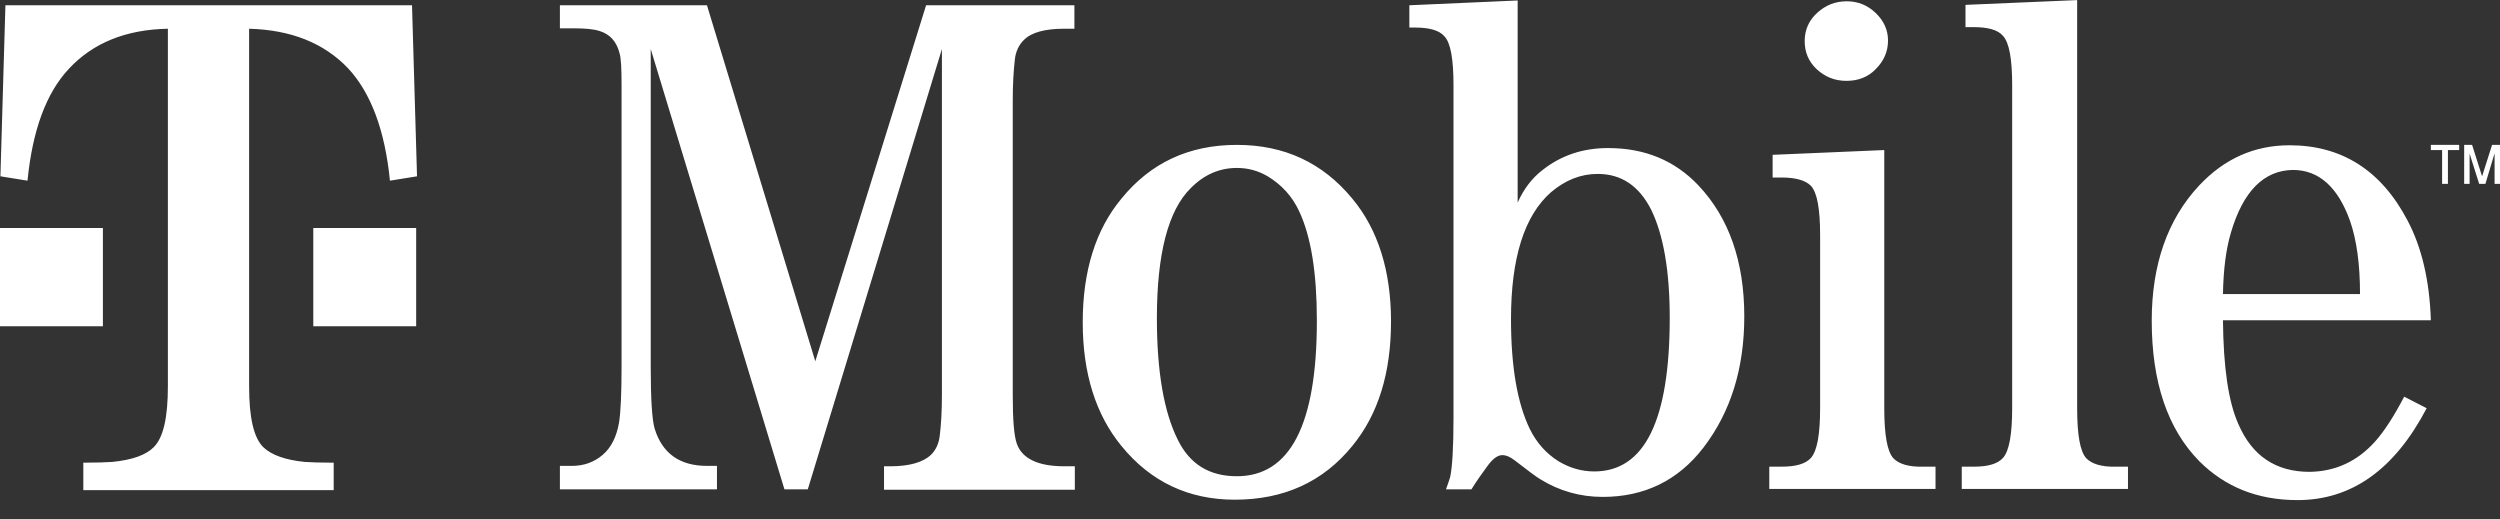 <svg width="130" height="27" viewBox="0 0 130 27" fill="none" xmlns="http://www.w3.org/2000/svg">
<rect x="0" y="0" width="130" height="27" fill="#333333" stroke="none"/>
<path d="M96.011 4.204C95.404 4.204 94.906 3.997 94.473 3.604C94.039 3.19 93.844 2.714 93.844 2.135C93.844 1.556 94.061 1.06 94.494 0.667C94.927 0.274 95.426 0.067 96.032 0.067C96.617 0.067 97.115 0.274 97.527 0.667C97.96 1.08 98.177 1.556 98.177 2.114C98.177 2.673 97.96 3.169 97.549 3.583C97.137 4.017 96.617 4.204 96.011 4.204ZM42.395 18.786L36.762 0.274H29.115V1.473H29.852C30.437 1.473 30.892 1.515 31.195 1.618C31.715 1.783 32.061 2.156 32.213 2.756C32.3 3.025 32.321 3.604 32.321 4.472V19.075C32.321 20.441 32.278 21.413 32.191 21.971C32.061 22.716 31.78 23.274 31.346 23.647C30.892 24.04 30.35 24.226 29.743 24.226H29.115V25.446H37.282V24.226H36.762C35.332 24.226 34.423 23.564 34.033 22.261C33.903 21.785 33.838 20.709 33.838 19.075V2.549L40.791 25.446H42.005L48.98 2.549V20.523C48.98 21.371 48.937 22.075 48.872 22.612C48.828 23.067 48.655 23.419 48.395 23.667C47.984 24.04 47.291 24.247 46.294 24.247H45.969V25.467H55.891V24.247H55.349C53.984 24.247 53.161 23.854 52.88 23.088C52.728 22.674 52.663 21.826 52.663 20.544V5.217C52.663 4.369 52.706 3.666 52.771 3.107C52.815 2.673 52.988 2.321 53.248 2.073C53.638 1.68 54.353 1.494 55.327 1.494H55.869V0.274H48.157L42.395 18.786ZM64.318 7.534C66.787 7.534 68.78 8.464 70.318 10.326C71.661 11.939 72.333 14.091 72.333 16.717C72.333 19.406 71.661 21.558 70.318 23.192C68.802 25.053 66.766 25.984 64.209 25.984C61.805 25.984 59.833 25.053 58.317 23.192C56.974 21.558 56.302 19.406 56.302 16.759C56.302 14.091 56.974 11.939 58.317 10.326C59.833 8.464 61.826 7.534 64.318 7.534ZM64.318 24.764C67.091 24.764 68.477 22.075 68.477 16.676C68.477 14.194 68.174 12.312 67.567 11.009C67.199 10.202 66.636 9.602 65.921 9.168C65.422 8.878 64.903 8.733 64.318 8.733C63.408 8.733 62.606 9.085 61.913 9.788C60.743 10.947 60.158 13.201 60.158 16.552C60.158 19.324 60.527 21.433 61.242 22.861C61.87 24.143 62.888 24.764 64.318 24.764ZM83.619 7.699C85.526 7.699 87.085 8.34 88.32 9.643C89.902 11.319 90.703 13.594 90.703 16.449C90.703 19.179 89.988 21.433 88.58 23.274C87.259 24.991 85.504 25.839 83.338 25.839C82.168 25.839 81.085 25.529 80.11 24.929C79.893 24.805 79.46 24.474 78.788 23.957C78.529 23.75 78.312 23.667 78.117 23.667C77.879 23.667 77.619 23.854 77.337 24.247C77.077 24.598 76.796 24.991 76.514 25.446H75.192C75.322 25.095 75.387 24.867 75.409 24.805C75.517 24.308 75.582 23.274 75.582 21.723V4.431C75.582 3.066 75.431 2.218 75.106 1.887C74.846 1.577 74.326 1.432 73.568 1.432H73.286V0.274L78.918 0.025V10.533C79.243 9.809 79.677 9.25 80.218 8.837C81.193 8.071 82.32 7.699 83.619 7.699ZM82.904 24.515C85.526 24.515 86.826 21.847 86.826 16.531C86.826 14.091 86.501 12.208 85.851 10.884C85.222 9.664 84.313 9.044 83.078 9.044C82.211 9.044 81.41 9.354 80.652 9.995C79.265 11.216 78.572 13.408 78.572 16.593C78.572 19.055 78.897 20.958 79.547 22.302C79.893 23.005 80.392 23.585 81.063 23.998C81.626 24.329 82.233 24.515 82.904 24.515ZM123.501 22.964C123.999 22.406 124.498 21.62 125.018 20.627L126.187 21.227C124.519 24.412 122.288 26.005 119.472 26.005C117.392 26.005 115.702 25.322 114.359 23.978C112.713 22.302 111.89 19.861 111.89 16.676C111.89 13.76 112.713 11.402 114.359 9.643C115.659 8.258 117.219 7.554 119.06 7.554C121.768 7.554 123.826 8.857 125.191 11.464C125.927 12.85 126.339 14.587 126.404 16.655H115.594C115.616 19.096 115.876 20.896 116.396 22.054C117.11 23.709 118.345 24.536 120.1 24.536C121.443 24.515 122.57 23.998 123.501 22.964ZM116.006 12.105C115.746 12.974 115.616 14.049 115.594 15.29H122.721C122.721 13.76 122.548 12.477 122.201 11.484C121.573 9.726 120.577 8.837 119.233 8.837C117.717 8.857 116.634 9.954 116.006 12.105ZM108.489 23.833C108.164 23.481 108.012 22.612 108.012 21.227V0.005L102.206 0.253V1.411H102.64C103.376 1.411 103.896 1.556 104.156 1.866C104.481 2.218 104.633 3.066 104.633 4.431V21.206C104.633 22.592 104.481 23.44 104.156 23.812C103.874 24.122 103.376 24.267 102.64 24.267H102.011V25.425H110.655V24.267H110.027C109.29 24.288 108.77 24.122 108.489 23.833ZM98.459 23.833C98.134 23.481 97.982 22.612 97.982 21.227V7.803L92.176 8.051V9.23H92.631C93.368 9.23 93.888 9.375 94.169 9.664C94.494 10.016 94.646 10.864 94.646 12.229V21.206C94.646 22.592 94.494 23.44 94.169 23.812C93.888 24.122 93.389 24.267 92.631 24.267H92.003V25.425H100.647V24.267H100.018C99.239 24.288 98.74 24.122 98.459 23.833ZM16.291 11.857V16.966H21.641V11.857H18.869H16.291ZM0.282 0.274L0.022 9.168L1.43 9.395C1.69 6.768 2.405 4.824 3.596 3.562C4.831 2.239 6.542 1.535 8.73 1.494V20.089C8.73 21.723 8.492 22.757 7.994 23.254C7.582 23.667 6.867 23.916 5.849 24.019C5.546 24.04 5.047 24.06 4.333 24.06V25.488H17.352V24.06C16.637 24.06 16.117 24.04 15.836 24.019C14.839 23.916 14.124 23.667 13.691 23.254C13.193 22.757 12.954 21.723 12.954 20.089V1.494C15.143 1.556 16.854 2.239 18.11 3.562C19.28 4.824 20.017 6.768 20.277 9.395L21.685 9.168L21.425 0.274H0.282ZM5.351 11.857H2.708H0V16.966H5.351V11.857ZM127.292 9.561V7.803H127.877V7.534H126.404V7.803H126.989V9.561H127.292ZM128.419 9.561V7.989L128.917 9.561H129.242L129.718 7.968V9.561H130V7.534H129.588L129.068 9.168L128.549 7.534H128.137V9.561H128.419Z" fill="white"/>
</svg>
